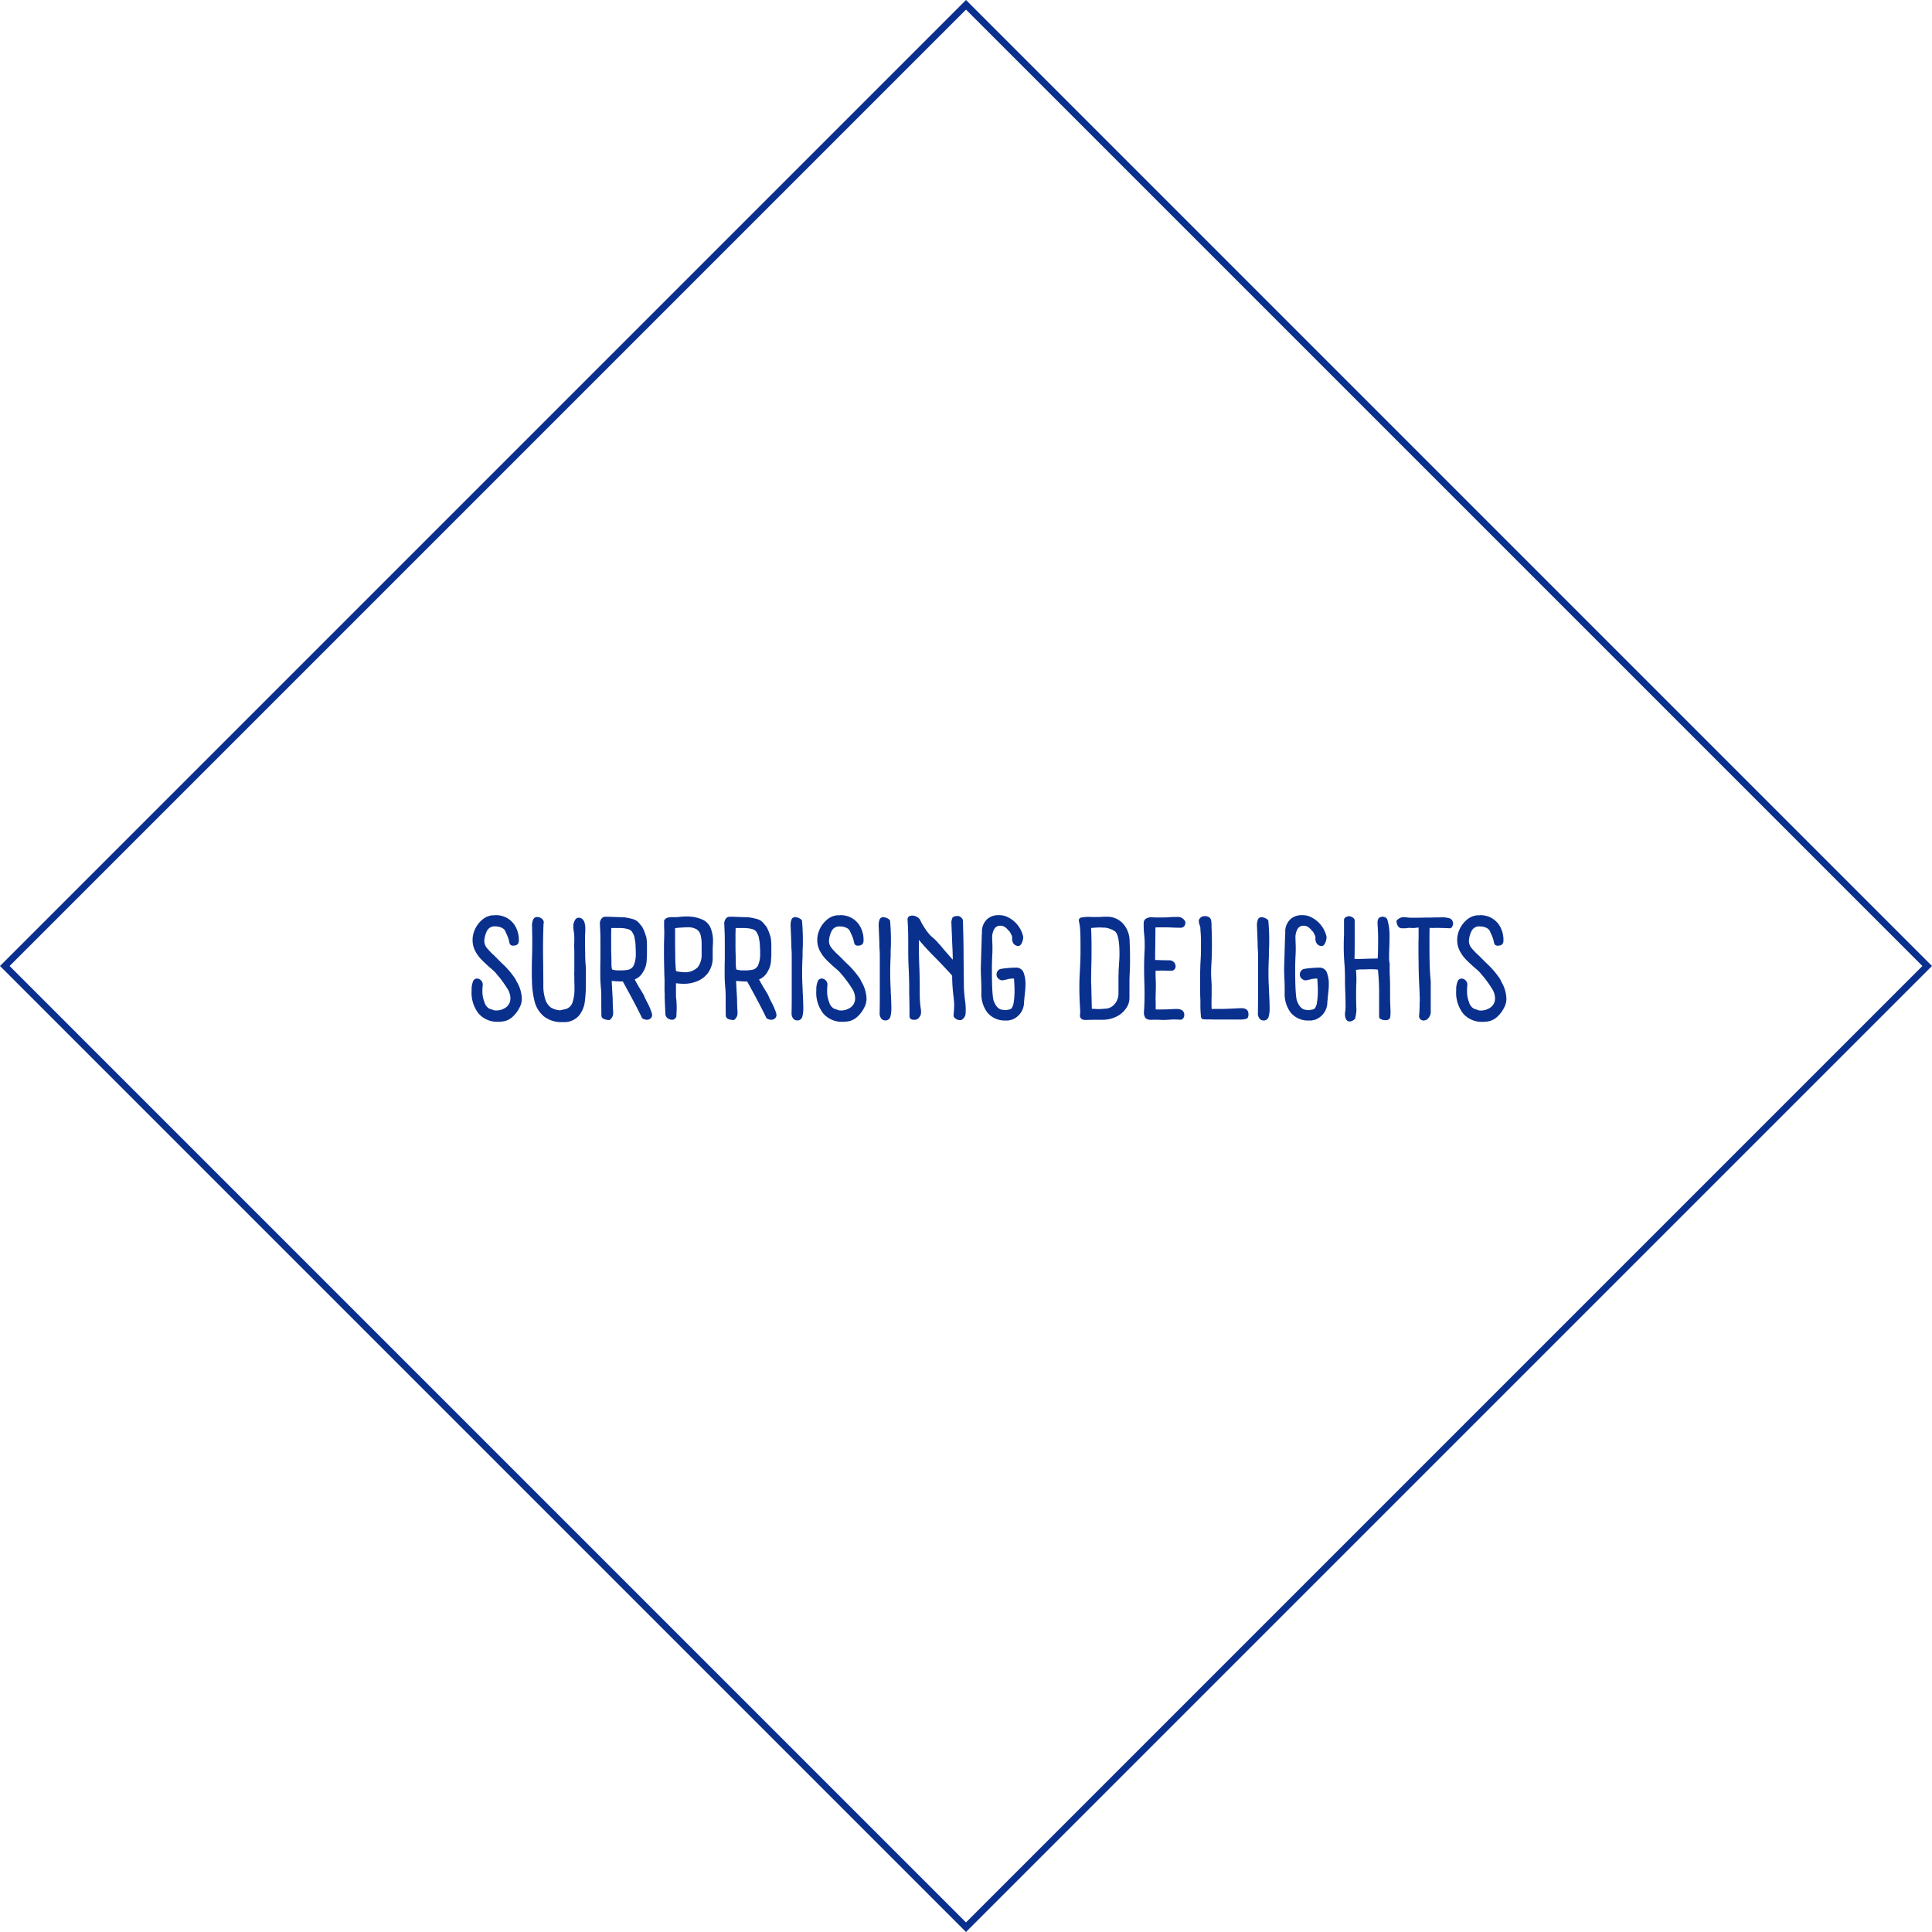 <svg xmlns="http://www.w3.org/2000/svg" width="284.258" height="284.257" viewBox="0 0 284.258 284.257">
  <g id="Group_158" data-name="Group 158" transform="translate(17841 -3282)">
    <path id="Path_9918" data-name="Path 9918" d="M43.042,14.477v-.021a5.221,5.221,0,0,1,.735,2.436v.147a2.8,2.8,0,0,1-.336,1.208,4.537,4.537,0,0,1-.9,1.239,2.738,2.738,0,0,1-1.176.724,4.242,4.242,0,0,1-1.071.126,3.619,3.619,0,0,1-2.856-1.187,4.956,4.956,0,0,1-1.05-3.392v-.294a2.981,2.981,0,0,1,.178-.976.643.643,0,0,1,.619-.515.833.833,0,0,1,.567.252.822.822,0,0,1,.273.63v.084L38,15.254a1.18,1.18,0,0,0-.021.231v.525a4.19,4.19,0,0,0,.294,1.428,1.564,1.564,0,0,0,.756.987,1.85,1.85,0,0,1,.252.074l.21.073a1.018,1.018,0,0,0,.462.1,2.448,2.448,0,0,0,1.512-.472,1.613,1.613,0,0,0,.63-1.375,2.625,2.625,0,0,0-.431-1.344A17.534,17.534,0,0,0,40.5,13.826l-.462-.546a3.754,3.754,0,0,0-.535-.557q-.367-.325-.472-.409-.8-.714-1.281-1.218a5.154,5.154,0,0,1-.85-1.218A3.39,3.39,0,0,1,36.532,8.3a3.73,3.73,0,0,1,.4-1.67,3.952,3.952,0,0,1,1.061-1.344,2.738,2.738,0,0,1,1.459-.619h.315l.126-.021a3.334,3.334,0,0,1,1.837.5,3.266,3.266,0,0,1,1.2,1.344,4.021,4.021,0,0,1,.409,1.785v.105q0,.756-.84.756a.543.543,0,0,1-.378-.115.77.77,0,0,1-.189-.41,4.664,4.664,0,0,0-.347-1.071q-.241-.525-.284-.63l.021.021a1.265,1.265,0,0,0-.609-.473,2.324,2.324,0,0,0-.861-.158,1.241,1.241,0,0,0-1.186.63,3.646,3.646,0,0,0-.41,1.512,1.627,1.627,0,0,0,.368,1.019,9.232,9.232,0,0,0,1.06,1.1L40.816,11.7a12.554,12.554,0,0,1,2.037,2.373ZM53.1,10.592q0,.336.042,1.134.021.189.042.483t.021.672v1.638a21.172,21.172,0,0,1-.168,2.919,4,4,0,0,1-.914,2.058,2.872,2.872,0,0,1-2.32.882,4.118,4.118,0,0,1-2.835-.882,4.239,4.239,0,0,1-1.312-2.142,13.683,13.683,0,0,1-.389-2.877v-.336l-.021-.252v-.756q0-1.323.021-1.974.042-1.3.042-2.037V7.8l-.021-.861V6.413l-.021-.21a2.464,2.464,0,0,1,.158-.851.606.606,0,0,1,.619-.431,1.043,1.043,0,0,1,.661.241.685.685,0,0,1,.3.536l-.021.21a.737.737,0,0,0-.021.21q-.063,1.6-.063,3.213,0,1.743.021,2.6l.021,2.562v.588a6.285,6.285,0,0,0,.284,1.932,2.327,2.327,0,0,0,.935,1.3l.084.042-.042-.042a2.766,2.766,0,0,0,1.218.336l.336-.084.126-.021.273-.063a1.448,1.448,0,0,0,1.082-1.008,6.14,6.14,0,0,0,.283-1.995v-.462l-.021-.756v-.42q0-.147-.01-.368a3.627,3.627,0,0,1,.01-.472V10.088l-.021-.9V8.912l.021-.315V7.9a6.684,6.684,0,0,0-.063-.756v.021a5.363,5.363,0,0,1-.084-.861,1.361,1.361,0,0,1,.021-.315,1.732,1.732,0,0,1,.242-.63.576.576,0,0,1,.493-.336q1.008,0,1.008,1.659A5.808,5.808,0,0,1,53.1,7.3l-.021.357v.777q0,1.134.021,1.827Zm8.085-4.578a2.2,2.2,0,0,1,.431.6,7.687,7.687,0,0,1,.326.809l.021.084.126.357a7.426,7.426,0,0,1,.1,1.428v.987a8.564,8.564,0,0,1-.042.924v.084a3.368,3.368,0,0,1-.5,1.659,2.427,2.427,0,0,1-1.26,1.155q.126.273.651,1.176l.084.147V15.4l.567.945.231.525q.063.147.367.725a9.673,9.673,0,0,1,.557,1.291,1.718,1.718,0,0,1,.1.42.665.665,0,0,1-.231.546.836.836,0,0,1-.546.189,1.353,1.353,0,0,1-.693-.231q-.462-1.008-1.743-3.4l-1.092-2q-.651,0-1.638-.084l.147,2.709q0,.9.063,1.785v.189a1.209,1.209,0,0,1-.525,1.071,2.229,2.229,0,0,1-.767-.126.633.633,0,0,1-.431-.441q-.021-.735-.021-2.9,0-.672-.063-1.365-.084-1.008-.084-1.7V12l.021-.84V8.807q0-1.05-.021-1.575l-.063-1.47q.168-.882.84-.882.462,0,1.386.042h.147l1.176.042a6.67,6.67,0,0,1,.924.168,2.945,2.945,0,0,1,.819.273A1.932,1.932,0,0,1,61.186,6.014Zm-.861,1.764a3.428,3.428,0,0,0-.347-.7.971.971,0,0,0-.462-.336A3.86,3.86,0,0,0,58.6,6.56q-.21-.021-.714-.021h-.735a.883.883,0,0,0-.21.021v.063l-.021.8v1.7q0,.819.021,1.218l.021,1.155V12l.042.441a.691.691,0,0,1,.042.21.308.308,0,0,1,.116.021.308.308,0,0,0,.115.021,2.468,2.468,0,0,0,.588.084h.5a6.138,6.138,0,0,0,1.071-.1,1.181,1.181,0,0,0,.871-.808,4.164,4.164,0,0,0,.242-1.439q0-.651-.042-1.344a4.738,4.738,0,0,0-.126-.966Zm8.442-2.9a5.264,5.264,0,0,1,1.743.5A2.349,2.349,0,0,1,71.539,6.5,4.957,4.957,0,0,1,71.9,8.576v.252q-.042.336-.042,1.428V10.8a3.752,3.752,0,0,1-.662,2.31,3.7,3.7,0,0,1-1.617,1.26,5.187,5.187,0,0,1-1.922.378,9.764,9.764,0,0,1-1.2-.084V16.64a13.2,13.2,0,0,1,.105,1.806l-.021.546a4.78,4.78,0,0,0-.021.5.4.4,0,0,1-.032.157.365.365,0,0,1-.074.115l-.168.147a.489.489,0,0,1-.126.084.373.373,0,0,1-.168.042h-.105a1.018,1.018,0,0,1-.619-.231.769.769,0,0,1-.326-.588l-.063-1.26q-.042-.882-.042-1.3v-.42a9.228,9.228,0,0,1-.021-1.029v-.84q0-.315-.042-1.281v-.252q-.042-1.47-.042-2.772,0-1.26.021-1.827l.021-.777V6.854l-.021-.378V5.447a.82.82,0,0,1,.483-.42,2.538,2.538,0,0,1,.693-.084h.357q.336,0,.567-.021l.168-.021.231-.021q.462-.042.777-.042Q68.347,4.838,68.767,4.88ZM66.331,9.374l.021,1.155v.252q0,.9.1,1.995l.021.105a4.517,4.517,0,0,0,1.029.147,2.606,2.606,0,0,0,2.174-.735,3.01,3.01,0,0,0,.556-1.869V9.038a5.6,5.6,0,0,0-.158-1.491,1.4,1.4,0,0,0-.609-.83,2.487,2.487,0,0,0-1.312-.284q-.357,0-.588.021l-.189.021h-.168l-.546.042a1.807,1.807,0,0,1-.336.042Zm13.146-3.36a2.2,2.2,0,0,1,.431.6,7.687,7.687,0,0,1,.326.809l.021.084.126.357a7.426,7.426,0,0,1,.105,1.428v.987a8.564,8.564,0,0,1-.042.924v.084a3.368,3.368,0,0,1-.5,1.659,2.427,2.427,0,0,1-1.26,1.155q.126.273.651,1.176l.084.147V15.4l.567.945.231.525q.063.147.368.725a9.672,9.672,0,0,1,.557,1.291,1.718,1.718,0,0,1,.1.42.665.665,0,0,1-.231.546.836.836,0,0,1-.546.189,1.353,1.353,0,0,1-.693-.231q-.462-1.008-1.743-3.4l-1.092-2q-.651,0-1.638-.084l.147,2.709q0,.9.063,1.785v.189a1.209,1.209,0,0,1-.525,1.071,2.229,2.229,0,0,1-.767-.126.633.633,0,0,1-.43-.441q-.021-.735-.021-2.9,0-.672-.063-1.365-.084-1.008-.084-1.7V12l.021-.84V8.807q0-1.05-.021-1.575l-.063-1.47q.168-.882.84-.882.462,0,1.386.042h.147l1.176.042a6.67,6.67,0,0,1,.924.168,2.945,2.945,0,0,1,.819.273A1.932,1.932,0,0,1,79.477,6.014Zm-.861,1.764a3.428,3.428,0,0,0-.346-.7.971.971,0,0,0-.462-.336,3.86,3.86,0,0,0-.914-.178q-.21-.021-.714-.021h-.735a.883.883,0,0,0-.21.021v.063l-.021.8v1.7q0,.819.021,1.218l.021,1.155V12l.042.441a.691.691,0,0,1,.042.21.308.308,0,0,1,.115.021.308.308,0,0,0,.116.021,2.468,2.468,0,0,0,.588.084h.5a6.138,6.138,0,0,0,1.071-.1,1.181,1.181,0,0,0,.871-.808,4.164,4.164,0,0,0,.242-1.439q0-.651-.042-1.344a4.738,4.738,0,0,0-.126-.966ZM85,5.447a33.4,33.4,0,0,1,.126,3.36q0,.357-.042,1.155v.777q-.063,1.2-.063,2.457,0,1.092.063,2.142l.021.714q.042.42.084,2v.315a4.266,4.266,0,0,1-.158,1.271.726.726,0,0,1-.787.493.717.717,0,0,1-.535-.262,1.272,1.272,0,0,1-.242-.872l.021-1.638v-6.72q0-.5-.021-.777-.042-.588-.042-.966T83.32,6.182a2.466,2.466,0,0,1,.137-.893.539.539,0,0,1,.556-.346,1.252,1.252,0,0,1,.451.1,1.524,1.524,0,0,1,.451.273Zm8.757,9.03v-.021a5.221,5.221,0,0,1,.735,2.436v.147a2.8,2.8,0,0,1-.336,1.208,4.537,4.537,0,0,1-.9,1.239,2.738,2.738,0,0,1-1.176.724,4.242,4.242,0,0,1-1.071.126,3.619,3.619,0,0,1-2.856-1.187,4.956,4.956,0,0,1-1.05-3.392v-.294a2.981,2.981,0,0,1,.178-.976.643.643,0,0,1,.619-.515.833.833,0,0,1,.567.252.822.822,0,0,1,.273.63v.084l-.021.315a1.18,1.18,0,0,0-.021.231v.525a4.19,4.19,0,0,0,.294,1.428,1.564,1.564,0,0,0,.756.987A1.85,1.85,0,0,1,90,18.5l.21.073a1.018,1.018,0,0,0,.462.1,2.448,2.448,0,0,0,1.512-.472,1.613,1.613,0,0,0,.63-1.375,2.625,2.625,0,0,0-.43-1.344,17.536,17.536,0,0,0-1.166-1.659l-.462-.546a3.754,3.754,0,0,0-.535-.557q-.368-.325-.473-.409-.8-.714-1.281-1.218a5.155,5.155,0,0,1-.851-1.218A3.39,3.39,0,0,1,87.247,8.3a3.73,3.73,0,0,1,.4-1.67,3.952,3.952,0,0,1,1.061-1.344,2.738,2.738,0,0,1,1.46-.619h.315l.126-.021a3.334,3.334,0,0,1,1.838.5,3.266,3.266,0,0,1,1.2,1.344,4.021,4.021,0,0,1,.41,1.785v.105q0,.756-.84.756a.543.543,0,0,1-.378-.115.77.77,0,0,1-.189-.41A4.663,4.663,0,0,0,92.3,7.547q-.241-.525-.283-.63l.021.021a1.265,1.265,0,0,0-.609-.473,2.324,2.324,0,0,0-.861-.158,1.241,1.241,0,0,0-1.187.63,3.646,3.646,0,0,0-.41,1.512,1.627,1.627,0,0,0,.368,1.019,9.233,9.233,0,0,0,1.061,1.1L91.531,11.7a12.553,12.553,0,0,1,2.037,2.373Zm4.2-9.03a33.4,33.4,0,0,1,.126,3.36q0,.357-.042,1.155v.777q-.063,1.2-.063,2.457,0,1.092.063,2.142l.021.714q.042.42.084,2v.315a4.266,4.266,0,0,1-.158,1.271.726.726,0,0,1-.787.493.717.717,0,0,1-.535-.262,1.272,1.272,0,0,1-.242-.872l.021-1.638v-6.72q0-.5-.021-.777-.042-.588-.042-.966t-.105-2.709a2.466,2.466,0,0,1,.137-.893.539.539,0,0,1,.556-.346,1.252,1.252,0,0,1,.451.1,1.524,1.524,0,0,1,.451.273Zm10.815,4.368q0,1.743.042,4.6a18.176,18.176,0,0,0,.168,2.73,9.567,9.567,0,0,1,.105,1.344q0,.441-.021.672a1.134,1.134,0,0,1-.651.924h-.168a1.053,1.053,0,0,1-.945-.546l.021-.546a10.261,10.261,0,0,0,.063-1.134q0-.252-.021-.5t-.042-.4l-.021-.315-.021-.084-.021-.126v-.084a25.351,25.351,0,0,1-.168-2.667.312.312,0,0,0-.084-.231q-.756-.861-2.163-2.31l-.126-.126q-1.533-1.533-2.52-2.73V9.689q0,.693.042,2.079.084,1.659.084,4.263a15.092,15.092,0,0,0,.168,2.5,1.7,1.7,0,0,1,.021.336,1.269,1.269,0,0,1-.105.578,1.986,1.986,0,0,1-.357.451.822.822,0,0,1-.546.147.916.916,0,0,1-.483-.1.55.55,0,0,1-.21-.42q0-1.806-.021-2.5l-.021-.84v-.735q0-1.512-.1-3.465-.042-.756-.042-2.646V8.576q0-1.974-.105-3.339a.5.5,0,0,1,.084-.262.394.394,0,0,1,.21-.178.883.883,0,0,1,.4-.084,1.436,1.436,0,0,1,1.155.609,7.241,7.241,0,0,0,.725,1.281,6.985,6.985,0,0,0,.893,1.134,8.323,8.323,0,0,1,.924.861,5.566,5.566,0,0,0,.441.483l.462.567q1.239,1.428,1.365,1.554,0-.819-.084-2.457l-.126-3.108a3.215,3.215,0,0,1,.126-.525.446.446,0,0,1,.252-.252,1.463,1.463,0,0,1,.567-.084h.147q.588.273.609.672Q108.751,7.988,108.772,9.815Zm6.552-4.851a4.213,4.213,0,0,1,2.226,2.877,2.079,2.079,0,0,1-.21.9q-.21.441-.5.441a.863.863,0,0,1-.661-.284,1.18,1.18,0,0,1-.263-.83v-.21a1,1,0,0,0-.136-.367q-.136-.262-.2-.389l-.21-.21a2.519,2.519,0,0,0-.525-.5,1.19,1.19,0,0,0-.693-.189.964.964,0,0,0-.872.5,2.444,2.444,0,0,0-.3,1.281l.021.735q.021.273.021.861,0,.546-.021.8-.063,1.323-.063,2.2,0,4.473.357,4.872a2.062,2.062,0,0,0,.535.819,1.191,1.191,0,0,0,.829.315.888.888,0,0,0,.42.021l.231-.042.1-.021a.649.649,0,0,0,.431-.21,1.834,1.834,0,0,0,.3-.83,10.624,10.624,0,0,0,.126-1.9q0-.525-.063-1.407a.614.614,0,0,0-.021-.21h-.021a1.18,1.18,0,0,1-.231-.021l-.609.084a.523.523,0,0,1-.231.063l-.567.126a.9.9,0,0,1-.63-.252.777.777,0,0,1-.273-.588.85.85,0,0,1,.158-.525.859.859,0,0,1,.368-.294,9.941,9.941,0,0,1,1.081-.147q.682-.063,1.207-.063a1.14,1.14,0,0,1,1.145.672,4.7,4.7,0,0,1,.3,1.89,10.552,10.552,0,0,1-.084,1.2l-.084.8a1.863,1.863,0,0,1-.021.284,1.61,1.61,0,0,0-.021.241,2.751,2.751,0,0,1-1.764,2.562l-.546.126h-.756a3.294,3.294,0,0,1-2.363-1.207,4.6,4.6,0,0,1-.851-2.951v-.378q0-.714-.042-1.638-.042-.882-.042-1.491l.147-4.935V7.484l.021-.084V6.854a2.516,2.516,0,0,1,.8-1.649,2.463,2.463,0,0,1,1.659-.556A2.818,2.818,0,0,1,115.324,4.964ZM133.2,8.408q.063,1.449.063,2.352v.924q0,.483-.042,1.407-.042.882-.042,1.26v2.415a2.617,2.617,0,0,1-.294,1.26,3.675,3.675,0,0,1-1.449,1.459,4.6,4.6,0,0,1-2.331.556q-1.554,0-2.163.021h-.252a.867.867,0,0,1-.609-.178.7.7,0,0,1-.189-.535l.042-.168-.021.021a1.391,1.391,0,0,0,.021-.294q0-.147-.042-.9-.084-1.344-.084-2.9,0-.9.063-2l.021-.462q.084-1.554.084-2.52V9.248q0-1.47-.042-2.289a8.2,8.2,0,0,0-.21-1.512.442.442,0,0,1,.4-.451,5.6,5.6,0,0,1,1.2-.094l.4.021h.924l.42-.021q.189-.021.714-.021a3.14,3.14,0,0,1,2.447,1.008A3.864,3.864,0,0,1,133.2,8.408Zm-1.554,3.3q.063-.672.063-1.344,0-2.835-.672-3.339a3.382,3.382,0,0,0-1.512-.546h-.378l-.1-.021a13.681,13.681,0,0,0-1.512.084q.063,1.281.063,2.667v1.029q0,.966-.042,2.31l-.021,1.806a3.109,3.109,0,0,0,.021.441l.084,3.633q.315,0,.924.042.273,0,1.323-.084h-.021A1.914,1.914,0,0,0,131.1,17.6a2.337,2.337,0,0,0,.462-1.4V13.616l.021-.4v-.231q0-.273.042-.819Zm8.715-6.8a1.188,1.188,0,0,1,1.05.756q0,.84-.756.84-.483,0-1.365-.042-.4-.021-1.155-.021h-.525q-.336,0-.609.021l-.021,2.415q-.021.861-.021,2.373.588,0,.819.021l.9.021h.4a.886.886,0,0,1,.882.777.648.648,0,0,1-.756.756h-.609q-.252-.021-.693-.021l-.882.021v.693l.021.693q.021.231.021.819v.231l-.042,1.638v.084q0,.063.01.242t.01.661v.63a6.521,6.521,0,0,0,.661.01q.389-.01.577-.01.525,0,.777-.021.63-.042,1.008-.042a1.581,1.581,0,0,1,.882.2.865.865,0,0,1,.294.767.632.632,0,0,1-.168.41.46.46,0,0,1-.336.2L140.02,20a7.174,7.174,0,0,0-.9.021q-.546.042-.945.042H137.9q-.63-.042-1.428-.021H136.3a1.052,1.052,0,0,1-.735-.231,1.3,1.3,0,0,1-.252-.945q.084-1.071.084-2.688,0-.735-.042-2.163-.021-.546-.021-1.7,0-.966.042-1.932.042-.714.042-1.029v-.4a13.346,13.346,0,0,0-.084-1.554,12.016,12.016,0,0,1-.063-1.344v-.21a.829.829,0,0,1,.262-.641,1.64,1.64,0,0,1,1.061-.241l.378.021H138a13.086,13.086,0,0,0,1.407-.063Zm9.828,13.524q.5.147.5.819,0,.525-.294.641a3.534,3.534,0,0,1-1.113.115h-3.528l-.672-.021h-.42a5.343,5.343,0,0,1-.651-.021.332.332,0,0,1-.21-.126.5.5,0,0,1-.1-.231,19.091,19.091,0,0,1-.084-2.1v-.336q-.042-.588-.042-2.373v-.987q0-.8.042-2.016.084-1.218.084-2.247V8.24q0-.441-.084-1.491V6.6a.8.8,0,0,0-.032-.231.612.612,0,0,1-.031-.147,1.817,1.817,0,0,1-.168-.819.865.865,0,0,1,.84-.609,1.116,1.116,0,0,1,.7.178.747.747,0,0,1,.273.451,4.22,4.22,0,0,1,.053.756v.147q.063,1.323.063,2.835,0,.672-.042,1.974-.084,1.344-.084,2.079,0,.315.042,1.029l.021.294q.021.231.021.8v1.176q-.021.357-.021,1.05v.546l.021.21v.147h.1l.084-.021H146.7q.4,0,1.407-.042l.441-.021q.714-.042,1.2-.042a1.344,1.344,0,0,1,.462.084Zm3.423-12.978a33.4,33.4,0,0,1,.126,3.36q0,.357-.042,1.155v.777q-.063,1.2-.063,2.457,0,1.092.063,2.142l.021.714q.042.42.084,2v.315a4.266,4.266,0,0,1-.158,1.271.726.726,0,0,1-.788.493.717.717,0,0,1-.535-.262,1.272,1.272,0,0,1-.242-.872l.021-1.638v-6.72q0-.5-.021-.777-.042-.588-.042-.966t-.1-2.709a2.466,2.466,0,0,1,.137-.893.539.539,0,0,1,.557-.346,1.252,1.252,0,0,1,.451.1,1.524,1.524,0,0,1,.452.273Zm6.342-.483a4.214,4.214,0,0,1,2.226,2.877,2.079,2.079,0,0,1-.21.9q-.21.441-.5.441A.863.863,0,0,1,160.8,8.9a1.18,1.18,0,0,1-.262-.83v-.21a1,1,0,0,0-.137-.367q-.137-.262-.2-.389l-.21-.21a2.519,2.519,0,0,0-.525-.5,1.19,1.19,0,0,0-.693-.189.963.963,0,0,0-.871.5,2.444,2.444,0,0,0-.3,1.281l.021.735q.021.273.021.861,0,.546-.021.8-.063,1.323-.063,2.2,0,4.473.357,4.872a2.062,2.062,0,0,0,.535.819,1.191,1.191,0,0,0,.829.315.888.888,0,0,0,.42.021l.231-.042.105-.021a.649.649,0,0,0,.43-.21,1.833,1.833,0,0,0,.3-.83,10.624,10.624,0,0,0,.126-1.9q0-.525-.063-1.407a.614.614,0,0,0-.021-.21h-.021a1.18,1.18,0,0,1-.231-.021l-.609.084a.523.523,0,0,1-.231.063l-.567.126a.9.9,0,0,1-.63-.252.777.777,0,0,1-.273-.588.85.85,0,0,1,.158-.525.859.859,0,0,1,.367-.294,9.941,9.941,0,0,1,1.081-.147q.683-.063,1.208-.063a1.14,1.14,0,0,1,1.145.672,4.7,4.7,0,0,1,.3,1.89,10.552,10.552,0,0,1-.084,1.2l-.084.8a1.864,1.864,0,0,1-.021.284,1.609,1.609,0,0,0-.021.241,2.751,2.751,0,0,1-1.764,2.562l-.546.126h-.756a3.294,3.294,0,0,1-2.363-1.207,4.6,4.6,0,0,1-.85-2.951v-.378q0-.714-.042-1.638-.042-.882-.042-1.491l.147-4.935V7.484l.021-.084V6.854a2.516,2.516,0,0,1,.8-1.649,2.463,2.463,0,0,1,1.659-.556A2.818,2.818,0,0,1,159.949,4.964Zm11.151.273a7.991,7.991,0,0,1,.336,2.5q0,.9-.021,1.386-.042,1.05-.042,1.722v.168a2.491,2.491,0,0,0,.084.714v.924q0,.525.021.84.042.924.042,1.911v1.071q0,.945.042,1.659v.126l.021.357V18.8a6.6,6.6,0,0,1-.031.767.622.622,0,0,1-.189.389.778.778,0,0,1-.535.147,1.636,1.636,0,0,1-.609-.126.422.422,0,0,1-.315-.4V15.842q0-1.365-.168-3.171a5.466,5.466,0,0,0-.756-.063h-.63l-.63.021h-.42a4.817,4.817,0,0,0-.588.042h.021a1,1,0,0,1-.231.021,16.7,16.7,0,0,1,.063,1.722l-.021.462q-.021.336-.021,1.512,0,1.239.042,2.1a3.784,3.784,0,0,1-.063.735q-.021.147-.052.294t-.053.294a.8.8,0,0,1-.378.346,1.061,1.061,0,0,1-.441.137.568.568,0,0,1-.514-.294,1.532,1.532,0,0,1-.179-.8,2.245,2.245,0,0,1,.042-.441,5.1,5.1,0,0,0,.042-.63q0-.924-.042-2.142-.042-.924-.042-1.6v-.441q0-1.2-.1-2.394-.084-1.3-.084-2.079,0-1.428.042-1.827V5.342a.445.445,0,0,1,.273-.4,1.047,1.047,0,0,1,.483-.147,1.077,1.077,0,0,1,.5.189.532.532,0,0,1,.315.441V8.471q0,1.491-.021,2.268V11.1q.84,0,1.3-.021,1.092-.042,1.6-.042.126,0,.231-.01a1.27,1.27,0,0,1,.273.01q.063-.966.063-2.562V8.177q0-.987-.084-2.247V5.762a1.147,1.147,0,0,1,.158-.651.845.845,0,0,1,1.165,0Zm9.7.588a1.158,1.158,0,0,1-.115.451.465.465,0,0,1-.326.3q-.8-.042-1.176-.042l-.567-.021q-.147,0-.6.01a6.508,6.508,0,0,1-.682-.01q-.021.651-.021,1.806v.483q0,1.827.031,3.066t.158,2.5V18.7a1.443,1.443,0,0,1-.651,1.365h-.063a.625.625,0,0,1-.315.084.7.7,0,0,1-.462-.157.689.689,0,0,1-.231-.451,17.992,17.992,0,0,0,.084-1.953l.021-.294v-.567l-.021-.252v-.5q-.147-2.5-.147-4.536-.021-.546-.021-2.016,0-1.029.021-1.491V6.476a1.809,1.809,0,0,0-.294.021h.021a2.727,2.727,0,0,1-.441.042,5.685,5.685,0,0,1-.651-.021,2.571,2.571,0,0,0-.4.042h.021a2.134,2.134,0,0,1-.336.021h-.357q-.693,0-.819-1.008a.2.2,0,0,1,.042-.147,1.375,1.375,0,0,1,1.05-.483h.1l.042.021h.126a7.772,7.772,0,0,0,1.218.063q1.008,0,1.533-.021h.735l.756-.021q.735,0,1.134-.021a3.621,3.621,0,0,1,.977.126.723.723,0,0,1,.557.483Zm7.1,8.652v-.021a5.221,5.221,0,0,1,.735,2.436v.147a2.8,2.8,0,0,1-.336,1.208,4.537,4.537,0,0,1-.9,1.239,2.738,2.738,0,0,1-1.176.724,4.242,4.242,0,0,1-1.071.126,3.619,3.619,0,0,1-2.856-1.187,4.956,4.956,0,0,1-1.05-3.392v-.294a2.981,2.981,0,0,1,.178-.976.643.643,0,0,1,.62-.515.833.833,0,0,1,.567.252.822.822,0,0,1,.273.63v.084l-.021.315a1.179,1.179,0,0,0-.021.231v.525a4.19,4.19,0,0,0,.294,1.428,1.564,1.564,0,0,0,.756.987,1.851,1.851,0,0,1,.252.074l.21.073a1.018,1.018,0,0,0,.462.1,2.448,2.448,0,0,0,1.512-.472,1.613,1.613,0,0,0,.63-1.375,2.625,2.625,0,0,0-.431-1.344,17.534,17.534,0,0,0-1.165-1.659l-.462-.546a3.754,3.754,0,0,0-.535-.557q-.368-.325-.473-.409-.8-.714-1.281-1.218a5.155,5.155,0,0,1-.851-1.218,3.39,3.39,0,0,1-.367-1.575,3.73,3.73,0,0,1,.4-1.67,3.952,3.952,0,0,1,1.06-1.344,2.738,2.738,0,0,1,1.46-.619h.315l.126-.021a3.334,3.334,0,0,1,1.837.5,3.265,3.265,0,0,1,1.2,1.344,4.021,4.021,0,0,1,.41,1.785v.105q0,.756-.84.756a.543.543,0,0,1-.378-.115.77.77,0,0,1-.189-.41,4.663,4.663,0,0,0-.346-1.071q-.241-.525-.283-.63l.021.021a1.265,1.265,0,0,0-.609-.473,2.324,2.324,0,0,0-.861-.158,1.241,1.241,0,0,0-1.186.63,3.646,3.646,0,0,0-.41,1.512,1.627,1.627,0,0,0,.367,1.019,9.234,9.234,0,0,0,1.061,1.1l1.134,1.134a12.554,12.554,0,0,1,2.037,2.373Z" transform="translate(-17808 3412)" fill="#0a308e"/>
    <g id="Path_9917" data-name="Path 9917" transform="translate(-17698.871 3282) rotate(45)" fill="none">
      <path d="M0,0H201V201H0Z" stroke="none"/>
      <path d="M 1 1 L 1 200 L 200 200 L 200 1 L 1 1 M 0 0 L 201 0 L 201 201 L 0 201 L 0 0 Z" stroke="none" fill="#0a308e"/>
    </g>
  </g>
</svg>
